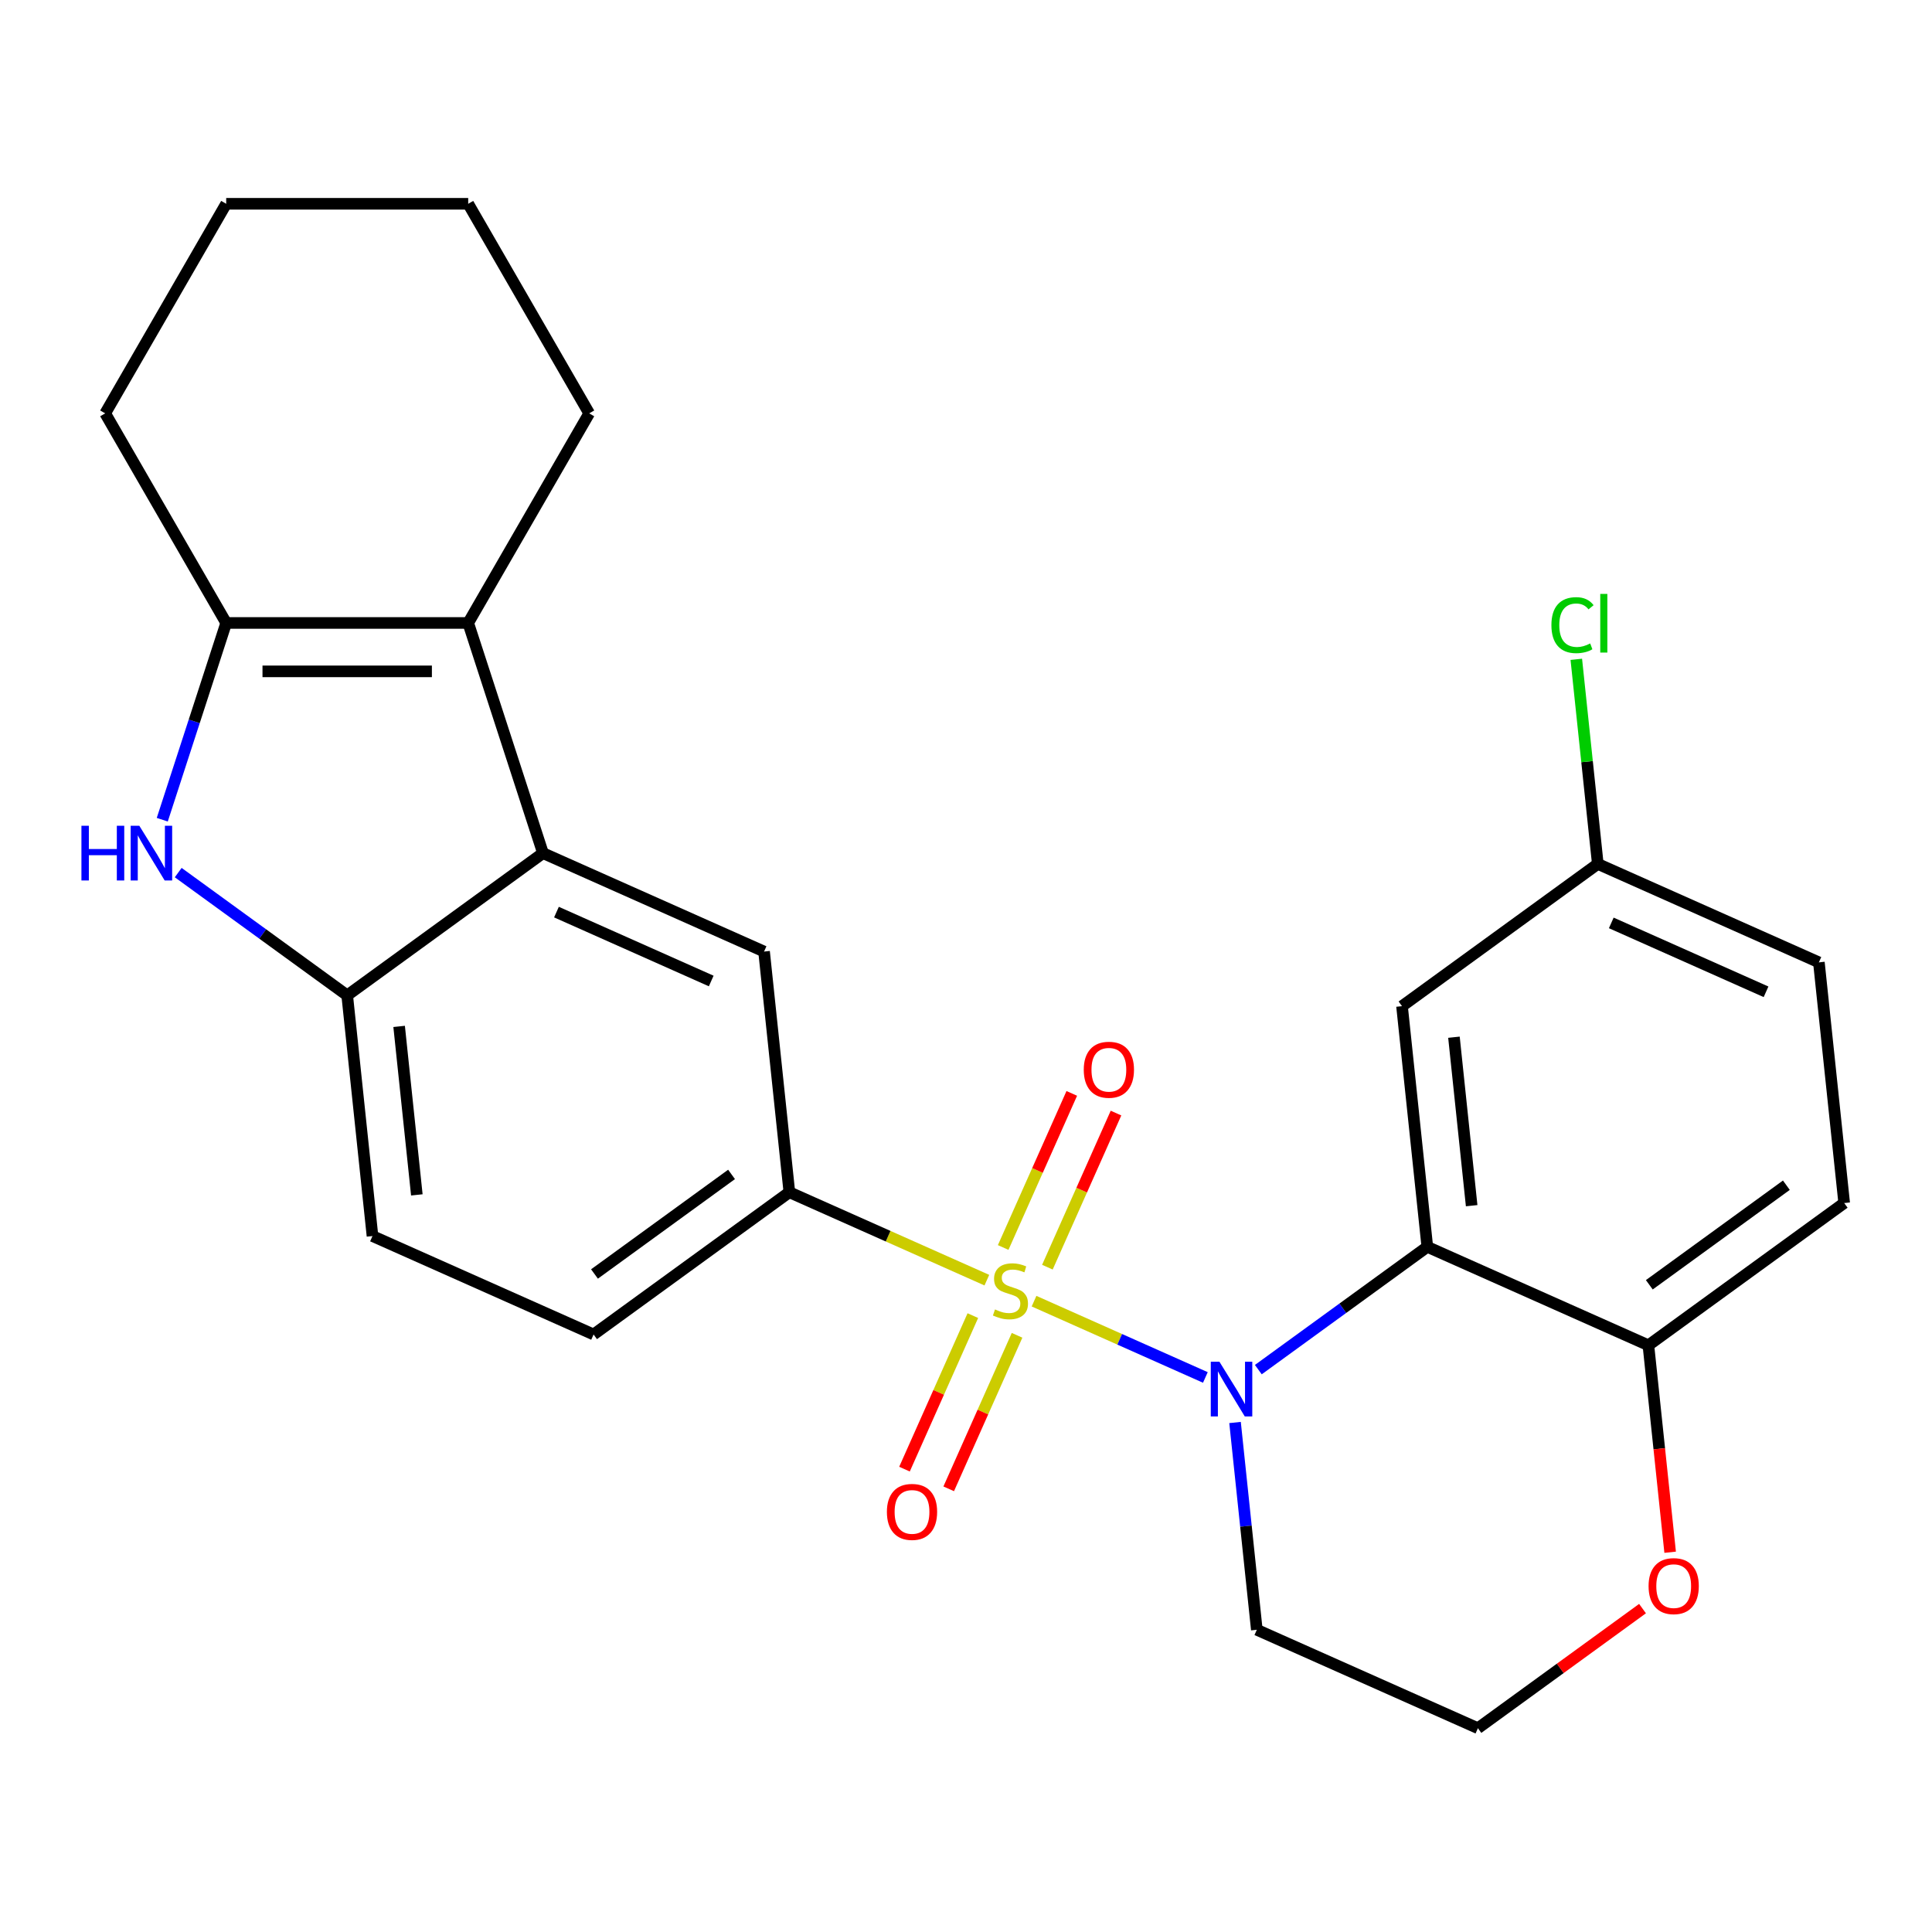 <?xml version='1.0' encoding='iso-8859-1'?>
<svg version='1.1' baseProfile='full'
              xmlns='http://www.w3.org/2000/svg'
                      xmlns:rdkit='http://www.rdkit.org/xml'
                      xmlns:xlink='http://www.w3.org/1999/xlink'
                  xml:space='preserve'
width='1000px' height='1000px' viewBox='0 0 1000 1000'>
<!-- END OF HEADER -->
<rect style='opacity:1.0;fill:#FFFFFF;stroke:none' width='1000' height='1000' x='0' y='0'> </rect>
<path class='bond-0' d='M 535.216,673.482 L 579.558,693.224' style='fill:none;fill-rule:evenodd;stroke:#CCCC00;stroke-width:6px;stroke-linecap:butt;stroke-linejoin:miter;stroke-opacity:1' />
<path class='bond-0' d='M 579.558,693.224 L 623.899,712.966' style='fill:none;fill-rule:evenodd;stroke:#0000FF;stroke-width:6px;stroke-linecap:butt;stroke-linejoin:miter;stroke-opacity:1' />
<path class='bond-6' d='M 510.793,662.608 L 459.683,639.852' style='fill:none;fill-rule:evenodd;stroke:#CCCC00;stroke-width:6px;stroke-linecap:butt;stroke-linejoin:miter;stroke-opacity:1' />
<path class='bond-6' d='M 459.683,639.852 L 408.573,617.096' style='fill:none;fill-rule:evenodd;stroke:#000000;stroke-width:6px;stroke-linecap:butt;stroke-linejoin:miter;stroke-opacity:1' />
<path class='bond-10' d='M 503.542,680.961 L 485.853,720.692' style='fill:none;fill-rule:evenodd;stroke:#CCCC00;stroke-width:6px;stroke-linecap:butt;stroke-linejoin:miter;stroke-opacity:1' />
<path class='bond-10' d='M 485.853,720.692 L 468.164,760.423' style='fill:none;fill-rule:evenodd;stroke:#FF0000;stroke-width:6px;stroke-linecap:butt;stroke-linejoin:miter;stroke-opacity:1' />
<path class='bond-10' d='M 526.429,691.151 L 508.739,730.882' style='fill:none;fill-rule:evenodd;stroke:#CCCC00;stroke-width:6px;stroke-linecap:butt;stroke-linejoin:miter;stroke-opacity:1' />
<path class='bond-10' d='M 508.739,730.882 L 491.05,770.613' style='fill:none;fill-rule:evenodd;stroke:#FF0000;stroke-width:6px;stroke-linecap:butt;stroke-linejoin:miter;stroke-opacity:1' />
<path class='bond-11' d='M 542.129,655.888 L 559.885,616.008' style='fill:none;fill-rule:evenodd;stroke:#CCCC00;stroke-width:6px;stroke-linecap:butt;stroke-linejoin:miter;stroke-opacity:1' />
<path class='bond-11' d='M 559.885,616.008 L 577.641,576.127' style='fill:none;fill-rule:evenodd;stroke:#FF0000;stroke-width:6px;stroke-linecap:butt;stroke-linejoin:miter;stroke-opacity:1' />
<path class='bond-11' d='M 519.242,645.698 L 536.998,605.818' style='fill:none;fill-rule:evenodd;stroke:#CCCC00;stroke-width:6px;stroke-linecap:butt;stroke-linejoin:miter;stroke-opacity:1' />
<path class='bond-11' d='M 536.998,605.818 L 554.754,565.937' style='fill:none;fill-rule:evenodd;stroke:#FF0000;stroke-width:6px;stroke-linecap:butt;stroke-linejoin:miter;stroke-opacity:1' />
<path class='bond-1' d='M 651.308,708.915 L 695.042,677.141' style='fill:none;fill-rule:evenodd;stroke:#0000FF;stroke-width:6px;stroke-linecap:butt;stroke-linejoin:miter;stroke-opacity:1' />
<path class='bond-1' d='M 695.042,677.141 L 738.775,645.366' style='fill:none;fill-rule:evenodd;stroke:#000000;stroke-width:6px;stroke-linecap:butt;stroke-linejoin:miter;stroke-opacity:1' />
<path class='bond-13' d='M 639.254,736.285 L 644.892,789.926' style='fill:none;fill-rule:evenodd;stroke:#0000FF;stroke-width:6px;stroke-linecap:butt;stroke-linejoin:miter;stroke-opacity:1' />
<path class='bond-13' d='M 644.892,789.926 L 650.53,843.568' style='fill:none;fill-rule:evenodd;stroke:#000000;stroke-width:6px;stroke-linecap:butt;stroke-linejoin:miter;stroke-opacity:1' />
<path class='bond-9' d='M 738.775,645.366 L 725.682,520.791' style='fill:none;fill-rule:evenodd;stroke:#000000;stroke-width:6px;stroke-linecap:butt;stroke-linejoin:miter;stroke-opacity:1' />
<path class='bond-9' d='M 761.726,624.061 L 752.561,536.859' style='fill:none;fill-rule:evenodd;stroke:#000000;stroke-width:6px;stroke-linecap:butt;stroke-linejoin:miter;stroke-opacity:1' />
<path class='bond-12' d='M 738.775,645.366 L 853.207,696.315' style='fill:none;fill-rule:evenodd;stroke:#000000;stroke-width:6px;stroke-linecap:butt;stroke-linejoin:miter;stroke-opacity:1' />
<path class='bond-2' d='M 281.047,441.573 L 395.479,492.521' style='fill:none;fill-rule:evenodd;stroke:#000000;stroke-width:6px;stroke-linecap:butt;stroke-linejoin:miter;stroke-opacity:1' />
<path class='bond-2' d='M 288.023,472.102 L 368.125,507.765' style='fill:none;fill-rule:evenodd;stroke:#000000;stroke-width:6px;stroke-linecap:butt;stroke-linejoin:miter;stroke-opacity:1' />
<path class='bond-4' d='M 281.047,441.573 L 242.34,322.442' style='fill:none;fill-rule:evenodd;stroke:#000000;stroke-width:6px;stroke-linecap:butt;stroke-linejoin:miter;stroke-opacity:1' />
<path class='bond-26' d='M 281.047,441.573 L 179.709,515.2' style='fill:none;fill-rule:evenodd;stroke:#000000;stroke-width:6px;stroke-linecap:butt;stroke-linejoin:miter;stroke-opacity:1' />
<path class='bond-3' d='M 92.242,451.651 L 135.975,483.425' style='fill:none;fill-rule:evenodd;stroke:#0000FF;stroke-width:6px;stroke-linecap:butt;stroke-linejoin:miter;stroke-opacity:1' />
<path class='bond-3' d='M 135.975,483.425 L 179.709,515.2' style='fill:none;fill-rule:evenodd;stroke:#000000;stroke-width:6px;stroke-linecap:butt;stroke-linejoin:miter;stroke-opacity:1' />
<path class='bond-28' d='M 83.989,424.281 L 100.534,373.362' style='fill:none;fill-rule:evenodd;stroke:#0000FF;stroke-width:6px;stroke-linecap:butt;stroke-linejoin:miter;stroke-opacity:1' />
<path class='bond-28' d='M 100.534,373.362 L 117.078,322.442' style='fill:none;fill-rule:evenodd;stroke:#000000;stroke-width:6px;stroke-linecap:butt;stroke-linejoin:miter;stroke-opacity:1' />
<path class='bond-5' d='M 242.34,322.442 L 117.078,322.442' style='fill:none;fill-rule:evenodd;stroke:#000000;stroke-width:6px;stroke-linecap:butt;stroke-linejoin:miter;stroke-opacity:1' />
<path class='bond-5' d='M 223.55,347.495 L 135.867,347.495' style='fill:none;fill-rule:evenodd;stroke:#000000;stroke-width:6px;stroke-linecap:butt;stroke-linejoin:miter;stroke-opacity:1' />
<path class='bond-21' d='M 242.34,322.442 L 304.97,213.963' style='fill:none;fill-rule:evenodd;stroke:#000000;stroke-width:6px;stroke-linecap:butt;stroke-linejoin:miter;stroke-opacity:1' />
<path class='bond-23' d='M 117.078,322.442 L 54.448,213.963' style='fill:none;fill-rule:evenodd;stroke:#000000;stroke-width:6px;stroke-linecap:butt;stroke-linejoin:miter;stroke-opacity:1' />
<path class='bond-8' d='M 408.573,617.096 L 395.479,492.521' style='fill:none;fill-rule:evenodd;stroke:#000000;stroke-width:6px;stroke-linecap:butt;stroke-linejoin:miter;stroke-opacity:1' />
<path class='bond-15' d='M 408.573,617.096 L 307.234,690.723' style='fill:none;fill-rule:evenodd;stroke:#000000;stroke-width:6px;stroke-linecap:butt;stroke-linejoin:miter;stroke-opacity:1' />
<path class='bond-15' d='M 378.647,607.873 L 307.71,659.411' style='fill:none;fill-rule:evenodd;stroke:#000000;stroke-width:6px;stroke-linecap:butt;stroke-linejoin:miter;stroke-opacity:1' />
<path class='bond-7' d='M 179.709,515.2 L 192.802,639.775' style='fill:none;fill-rule:evenodd;stroke:#000000;stroke-width:6px;stroke-linecap:butt;stroke-linejoin:miter;stroke-opacity:1' />
<path class='bond-7' d='M 206.588,531.267 L 215.753,618.47' style='fill:none;fill-rule:evenodd;stroke:#000000;stroke-width:6px;stroke-linecap:butt;stroke-linejoin:miter;stroke-opacity:1' />
<path class='bond-18' d='M 725.682,520.791 L 827.02,447.165' style='fill:none;fill-rule:evenodd;stroke:#000000;stroke-width:6px;stroke-linecap:butt;stroke-linejoin:miter;stroke-opacity:1' />
<path class='bond-17' d='M 853.207,696.315 L 954.545,622.688' style='fill:none;fill-rule:evenodd;stroke:#000000;stroke-width:6px;stroke-linecap:butt;stroke-linejoin:miter;stroke-opacity:1' />
<path class='bond-17' d='M 853.682,665.003 L 924.619,613.464' style='fill:none;fill-rule:evenodd;stroke:#000000;stroke-width:6px;stroke-linecap:butt;stroke-linejoin:miter;stroke-opacity:1' />
<path class='bond-27' d='M 853.207,696.315 L 858.837,749.877' style='fill:none;fill-rule:evenodd;stroke:#000000;stroke-width:6px;stroke-linecap:butt;stroke-linejoin:miter;stroke-opacity:1' />
<path class='bond-27' d='M 858.837,749.877 L 864.466,803.438' style='fill:none;fill-rule:evenodd;stroke:#FF0000;stroke-width:6px;stroke-linecap:butt;stroke-linejoin:miter;stroke-opacity:1' />
<path class='bond-19' d='M 650.53,843.568 L 764.962,894.517' style='fill:none;fill-rule:evenodd;stroke:#000000;stroke-width:6px;stroke-linecap:butt;stroke-linejoin:miter;stroke-opacity:1' />
<path class='bond-14' d='M 850.169,832.61 L 807.565,863.563' style='fill:none;fill-rule:evenodd;stroke:#FF0000;stroke-width:6px;stroke-linecap:butt;stroke-linejoin:miter;stroke-opacity:1' />
<path class='bond-14' d='M 807.565,863.563 L 764.962,894.517' style='fill:none;fill-rule:evenodd;stroke:#000000;stroke-width:6px;stroke-linecap:butt;stroke-linejoin:miter;stroke-opacity:1' />
<path class='bond-16' d='M 307.234,690.723 L 192.802,639.775' style='fill:none;fill-rule:evenodd;stroke:#000000;stroke-width:6px;stroke-linecap:butt;stroke-linejoin:miter;stroke-opacity:1' />
<path class='bond-20' d='M 954.545,622.688 L 941.452,498.113' style='fill:none;fill-rule:evenodd;stroke:#000000;stroke-width:6px;stroke-linecap:butt;stroke-linejoin:miter;stroke-opacity:1' />
<path class='bond-22' d='M 827.02,447.165 L 821.455,394.213' style='fill:none;fill-rule:evenodd;stroke:#000000;stroke-width:6px;stroke-linecap:butt;stroke-linejoin:miter;stroke-opacity:1' />
<path class='bond-22' d='M 821.455,394.213 L 815.889,341.261' style='fill:none;fill-rule:evenodd;stroke:#00CC00;stroke-width:6px;stroke-linecap:butt;stroke-linejoin:miter;stroke-opacity:1' />
<path class='bond-29' d='M 827.02,447.165 L 941.452,498.113' style='fill:none;fill-rule:evenodd;stroke:#000000;stroke-width:6px;stroke-linecap:butt;stroke-linejoin:miter;stroke-opacity:1' />
<path class='bond-29' d='M 833.995,477.693 L 914.098,513.357' style='fill:none;fill-rule:evenodd;stroke:#000000;stroke-width:6px;stroke-linecap:butt;stroke-linejoin:miter;stroke-opacity:1' />
<path class='bond-24' d='M 304.97,213.963 L 242.34,105.483' style='fill:none;fill-rule:evenodd;stroke:#000000;stroke-width:6px;stroke-linecap:butt;stroke-linejoin:miter;stroke-opacity:1' />
<path class='bond-30' d='M 54.448,213.963 L 117.078,105.483' style='fill:none;fill-rule:evenodd;stroke:#000000;stroke-width:6px;stroke-linecap:butt;stroke-linejoin:miter;stroke-opacity:1' />
<path class='bond-25' d='M 242.34,105.483 L 117.078,105.483' style='fill:none;fill-rule:evenodd;stroke:#000000;stroke-width:6px;stroke-linecap:butt;stroke-linejoin:miter;stroke-opacity:1' />
<path  class='atom-0' d='M 515.005 677.765
Q 515.325 677.885, 516.645 678.445
Q 517.965 679.005, 519.405 679.365
Q 520.885 679.685, 522.325 679.685
Q 525.005 679.685, 526.565 678.405
Q 528.125 677.085, 528.125 674.805
Q 528.125 673.245, 527.325 672.285
Q 526.565 671.325, 525.365 670.805
Q 524.165 670.285, 522.165 669.685
Q 519.645 668.925, 518.125 668.205
Q 516.645 667.485, 515.565 665.965
Q 514.525 664.445, 514.525 661.885
Q 514.525 658.325, 516.925 656.125
Q 519.365 653.925, 524.165 653.925
Q 527.445 653.925, 531.165 655.485
L 530.245 658.565
Q 526.845 657.165, 524.285 657.165
Q 521.525 657.165, 520.005 658.325
Q 518.485 659.445, 518.525 661.405
Q 518.525 662.925, 519.285 663.845
Q 520.085 664.765, 521.205 665.285
Q 522.365 665.805, 524.285 666.405
Q 526.845 667.205, 528.365 668.005
Q 529.885 668.805, 530.965 670.445
Q 532.085 672.045, 532.085 674.805
Q 532.085 678.725, 529.445 680.845
Q 526.845 682.925, 522.485 682.925
Q 519.965 682.925, 518.045 682.365
Q 516.165 681.845, 513.925 680.925
L 515.005 677.765
' fill='#CCCC00'/>
<path  class='atom-1' d='M 631.177 704.833
L 640.457 719.833
Q 641.377 721.313, 642.857 723.993
Q 644.337 726.673, 644.417 726.833
L 644.417 704.833
L 648.177 704.833
L 648.177 733.153
L 644.297 733.153
L 634.337 716.753
Q 633.177 714.833, 631.937 712.633
Q 630.737 710.433, 630.377 709.753
L 630.377 733.153
L 626.697 733.153
L 626.697 704.833
L 631.177 704.833
' fill='#0000FF'/>
<path  class='atom-4' d='M 42.15 427.413
L 45.99 427.413
L 45.99 439.453
L 60.47 439.453
L 60.47 427.413
L 64.31 427.413
L 64.31 455.733
L 60.47 455.733
L 60.47 442.653
L 45.99 442.653
L 45.99 455.733
L 42.15 455.733
L 42.15 427.413
' fill='#0000FF'/>
<path  class='atom-4' d='M 72.11 427.413
L 81.39 442.413
Q 82.31 443.893, 83.79 446.573
Q 85.27 449.253, 85.35 449.413
L 85.35 427.413
L 89.11 427.413
L 89.11 455.733
L 85.23 455.733
L 75.27 439.333
Q 74.11 437.413, 72.87 435.213
Q 71.67 433.013, 71.31 432.333
L 71.31 455.733
L 67.63 455.733
L 67.63 427.413
L 72.11 427.413
' fill='#0000FF'/>
<path  class='atom-11' d='M 459.056 782.557
Q 459.056 775.757, 462.416 771.957
Q 465.776 768.157, 472.056 768.157
Q 478.336 768.157, 481.696 771.957
Q 485.056 775.757, 485.056 782.557
Q 485.056 789.437, 481.656 793.357
Q 478.256 797.237, 472.056 797.237
Q 465.816 797.237, 462.416 793.357
Q 459.056 789.477, 459.056 782.557
M 472.056 794.037
Q 476.376 794.037, 478.696 791.157
Q 481.056 788.237, 481.056 782.557
Q 481.056 776.997, 478.696 774.197
Q 476.376 771.357, 472.056 771.357
Q 467.736 771.357, 465.376 774.157
Q 463.056 776.957, 463.056 782.557
Q 463.056 788.277, 465.376 791.157
Q 467.736 794.037, 472.056 794.037
' fill='#FF0000'/>
<path  class='atom-12' d='M 560.953 553.693
Q 560.953 546.893, 564.313 543.093
Q 567.673 539.293, 573.953 539.293
Q 580.233 539.293, 583.593 543.093
Q 586.953 546.893, 586.953 553.693
Q 586.953 560.573, 583.553 564.493
Q 580.153 568.373, 573.953 568.373
Q 567.713 568.373, 564.313 564.493
Q 560.953 560.613, 560.953 553.693
M 573.953 565.173
Q 578.273 565.173, 580.593 562.293
Q 582.953 559.373, 582.953 553.693
Q 582.953 548.133, 580.593 545.333
Q 578.273 542.493, 573.953 542.493
Q 569.633 542.493, 567.273 545.293
Q 564.953 548.093, 564.953 553.693
Q 564.953 559.413, 567.273 562.293
Q 569.633 565.173, 573.953 565.173
' fill='#FF0000'/>
<path  class='atom-15' d='M 853.3 820.97
Q 853.3 814.17, 856.66 810.37
Q 860.02 806.57, 866.3 806.57
Q 872.58 806.57, 875.94 810.37
Q 879.3 814.17, 879.3 820.97
Q 879.3 827.85, 875.9 831.77
Q 872.5 835.65, 866.3 835.65
Q 860.06 835.65, 856.66 831.77
Q 853.3 827.89, 853.3 820.97
M 866.3 832.45
Q 870.62 832.45, 872.94 829.57
Q 875.3 826.65, 875.3 820.97
Q 875.3 815.41, 872.94 812.61
Q 870.62 809.77, 866.3 809.77
Q 861.98 809.77, 859.62 812.57
Q 857.3 815.37, 857.3 820.97
Q 857.3 826.69, 859.62 829.57
Q 861.98 832.45, 866.3 832.45
' fill='#FF0000'/>
<path  class='atom-23' d='M 803.007 323.569
Q 803.007 316.529, 806.287 312.849
Q 809.607 309.129, 815.887 309.129
Q 821.727 309.129, 824.847 313.249
L 822.207 315.409
Q 819.927 312.409, 815.887 312.409
Q 811.607 312.409, 809.327 315.289
Q 807.087 318.129, 807.087 323.569
Q 807.087 329.169, 809.407 332.049
Q 811.767 334.929, 816.327 334.929
Q 819.447 334.929, 823.087 333.049
L 824.207 336.049
Q 822.727 337.009, 820.487 337.569
Q 818.247 338.129, 815.767 338.129
Q 809.607 338.129, 806.287 334.369
Q 803.007 330.609, 803.007 323.569
' fill='#00CC00'/>
<path  class='atom-23' d='M 828.287 307.409
L 831.967 307.409
L 831.967 337.769
L 828.287 337.769
L 828.287 307.409
' fill='#00CC00'/>
</svg>
